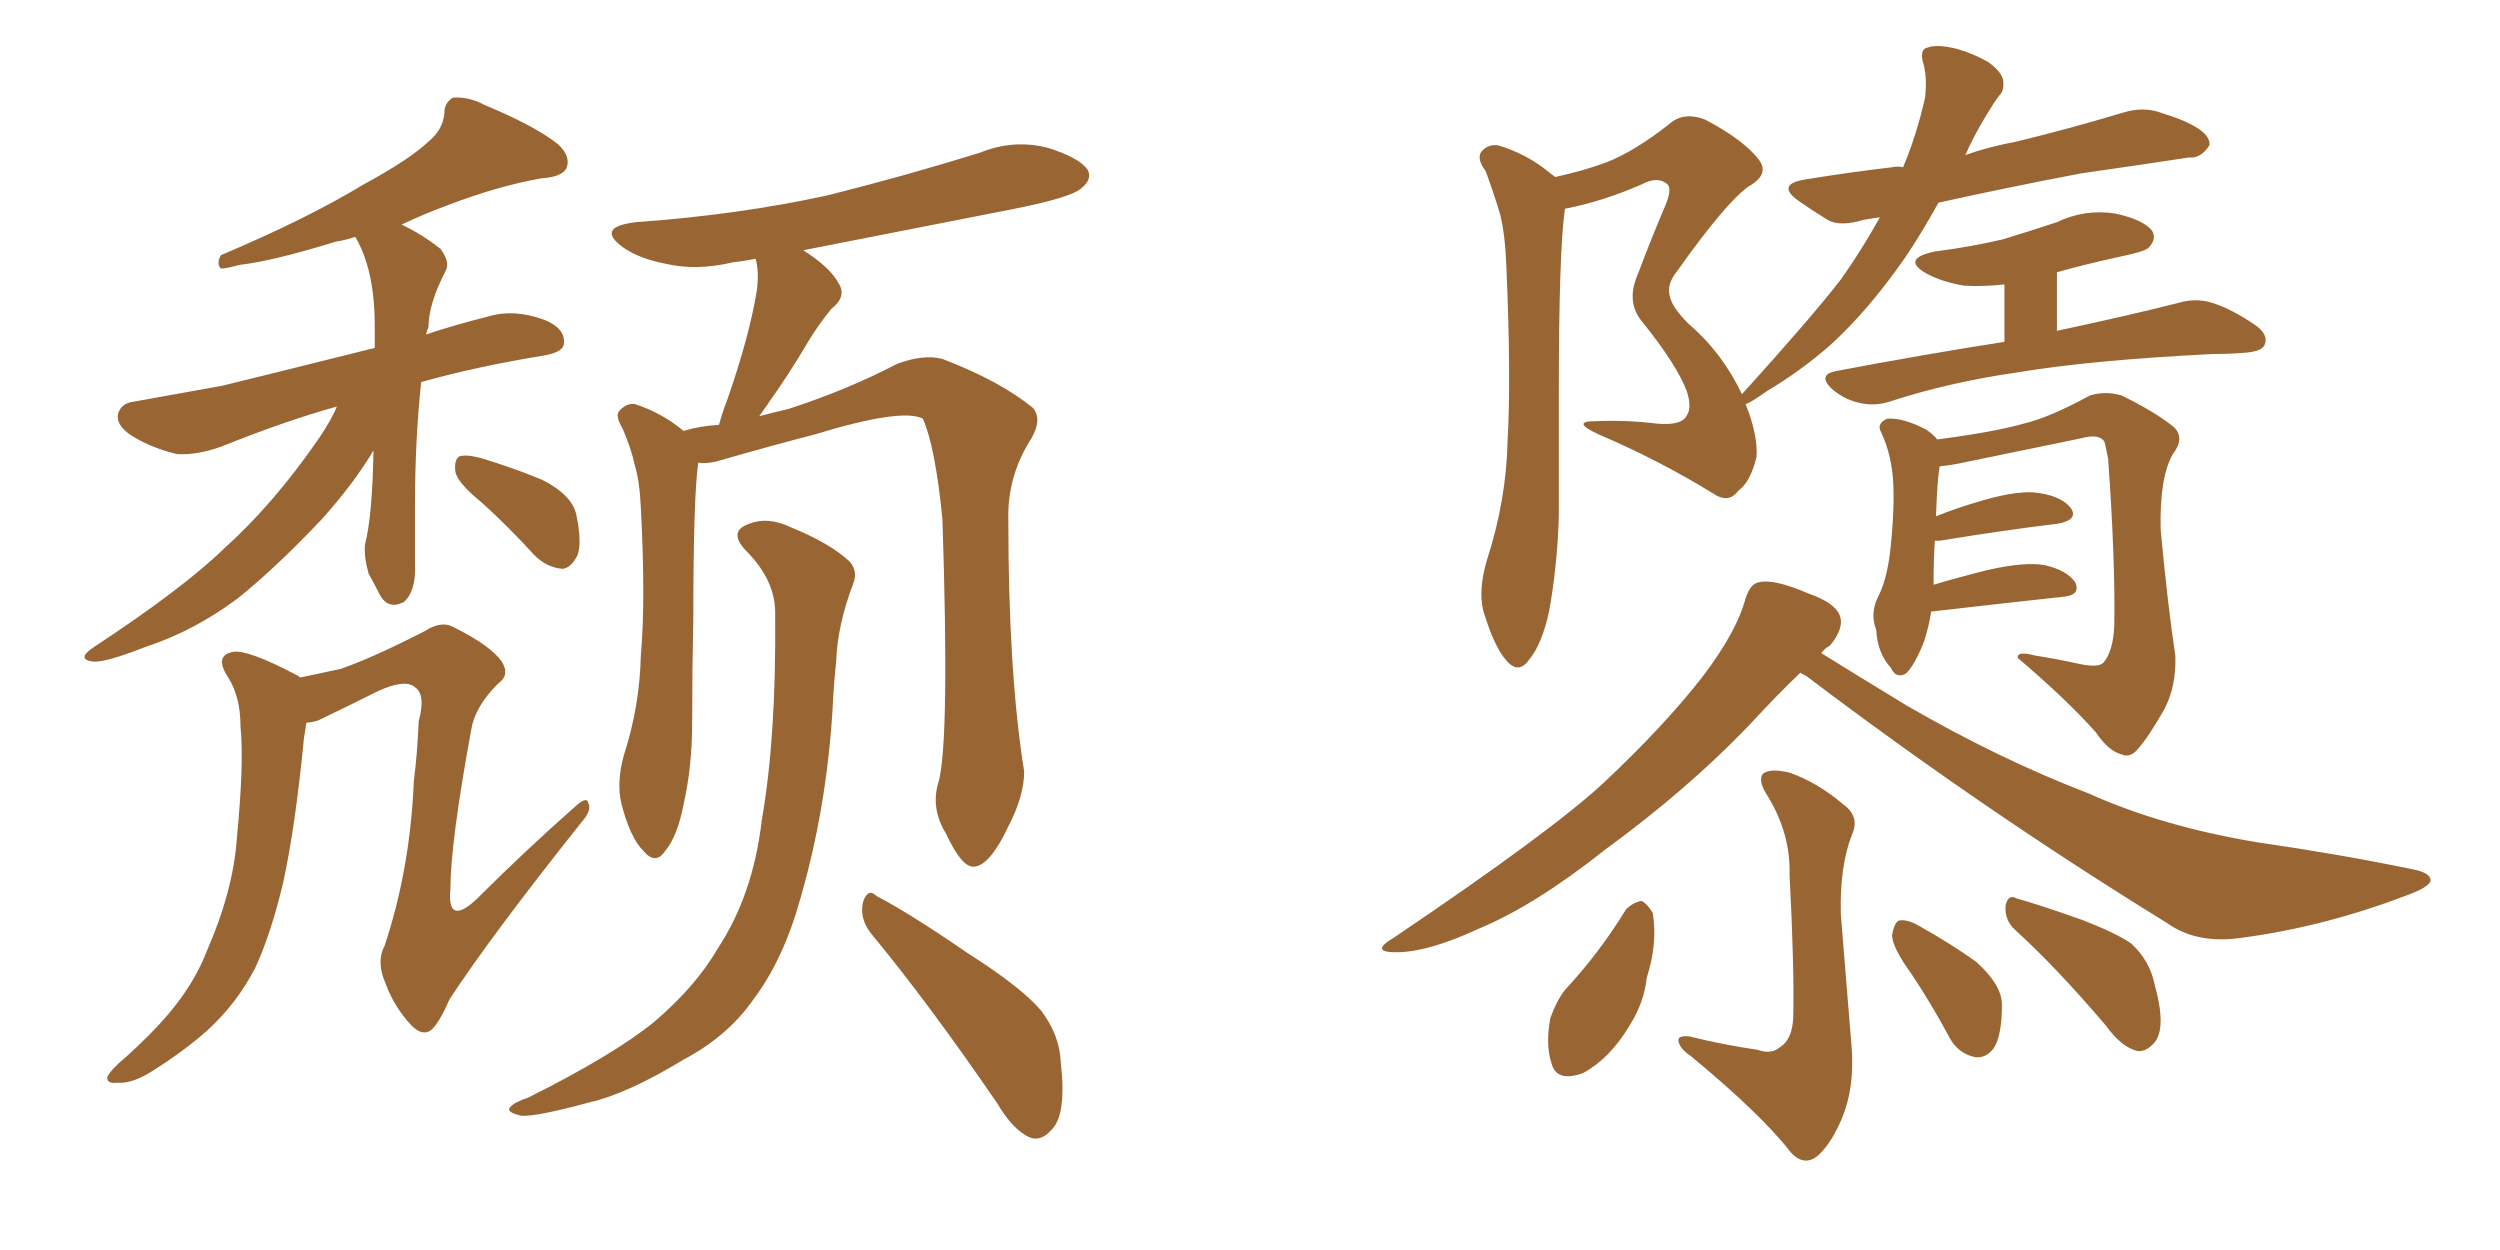 <svg xmlns="http://www.w3.org/2000/svg" xmlns:xlink="http://www.w3.org/1999/xlink" width="300" height="150"><path fill="#996633" padding="10" d="M40.43 48.78L40.43 48.78Q34.13 50.54 26.51 53.61L26.51 53.61Q23.58 54.64 21.24 54.49L21.24 54.49Q18.16 53.76 15.82 52.29L15.82 52.29Q13.77 50.98 14.21 49.51L14.21 49.51Q14.65 48.34 16.11 48.19L16.11 48.19Q20.95 47.31 26.66 46.29L26.66 46.29Q30.32 45.41 44.97 41.75L44.97 41.75Q44.97 40.43 44.97 39.11L44.97 39.11Q44.97 32.37 42.63 28.42L42.63 28.42Q41.31 28.86 40.28 29.00L40.28 29.00Q32.67 31.35 28.71 31.79L28.71 31.79Q27.10 32.23 26.51 32.23L26.51 32.23Q25.93 31.64 26.51 30.62L26.51 30.62Q36.91 26.22 43.65 22.12L43.65 22.12Q49.07 19.19 51.42 16.99L51.42 16.99Q53.17 15.53 53.32 13.62L53.32 13.62Q53.32 12.30 54.35 11.72L54.35 11.72Q56.25 11.57 58.15 12.60L58.15 12.60Q64.16 15.09 66.94 17.29L66.94 17.29Q68.55 18.75 67.97 20.21L67.97 20.21Q67.38 21.24 65.04 21.39L65.04 21.39Q59.91 22.27 53.76 24.61L53.76 24.61Q50.98 25.63 48.19 26.95L48.19 26.95Q50.68 28.13 52.88 29.88L52.88 29.88Q54.05 31.49 53.47 32.52L53.47 32.52Q51.42 36.47 51.42 39.26L51.42 39.26Q51.27 39.55 51.12 40.14L51.12 40.14Q54.64 38.96 58.74 37.94L58.74 37.94Q61.67 37.06 65.33 38.38L65.33 38.38Q67.82 39.40 67.68 41.16L67.68 41.16Q67.68 42.19 65.48 42.63L65.48 42.63Q57.28 43.95 50.54 45.85L50.54 45.85Q49.80 52.88 49.80 60.50L49.80 60.50Q49.80 64.01 49.80 67.68L49.80 67.68Q49.95 70.90 48.49 72.22L48.49 72.22Q46.58 73.24 45.56 71.34L45.56 71.34Q44.82 69.87 44.24 68.85L44.24 68.85Q43.65 66.80 43.80 65.33L43.80 65.33Q44.68 61.96 44.82 54.05L44.82 54.05Q42.48 58.01 38.53 62.40L38.53 62.40Q33.11 68.12 28.56 71.78L28.56 71.78Q23.29 75.73 17.43 77.64L17.43 77.64Q12.60 79.54 11.13 79.39L11.13 79.39Q9.08 79.10 11.28 77.64L11.28 77.64Q21.97 70.61 26.95 65.77L26.95 65.77Q32.96 60.35 38.38 52.44L38.38 52.44Q39.84 50.24 40.43 48.78ZM57.86 60.35L57.86 60.35Q54.79 57.86 54.64 56.54L54.64 56.54Q54.49 55.22 55.08 54.79L55.08 54.79Q55.81 54.49 57.57 54.93L57.57 54.93Q61.52 56.10 65.04 57.57L65.04 57.57Q68.55 59.33 69.14 61.67L69.14 61.67Q69.87 65.19 69.29 66.65L69.29 66.65Q68.55 68.12 67.53 68.26L67.53 68.26Q65.63 68.12 64.16 66.65L64.16 66.65Q60.94 63.13 57.86 60.35ZM36.77 86.72L36.77 86.72Q36.62 87.60 36.47 88.62L36.47 88.62Q35.45 99.17 33.98 105.91L33.98 105.91Q32.52 112.06 30.62 116.16L30.62 116.16Q28.42 120.41 24.90 123.63L24.90 123.63Q22.27 125.98 18.60 128.32L18.60 128.32Q15.97 130.08 14.06 129.93L14.06 129.93Q12.74 130.08 12.89 129.20L12.89 129.20Q13.33 128.32 15.09 126.86L15.09 126.86Q16.41 125.68 17.87 124.22L17.87 124.22Q22.85 119.24 24.76 114.26L24.76 114.26Q27.98 106.93 28.42 100.63L28.42 100.63Q29.30 91.55 28.86 87.16L28.86 87.16Q28.86 83.64 27.39 81.30L27.39 81.30Q25.63 78.66 27.98 78.22L27.98 78.22Q29.74 77.93 35.60 81.01L35.60 81.01Q35.89 81.15 36.04 81.30L36.04 81.30Q38.09 80.86 40.87 80.27L40.87 80.27Q44.68 78.96 50.98 75.73L50.98 75.73Q53.03 74.41 54.49 75.29L54.49 75.29Q58.89 77.49 60.21 79.39L60.21 79.39Q61.23 81.01 59.77 82.03L59.77 82.03Q56.98 84.81 56.54 87.60L56.54 87.60Q54.05 101.22 54.05 106.64L54.05 106.64Q53.61 111.18 57.13 107.96L57.13 107.96Q62.99 102.10 69.14 96.68L69.14 96.68Q70.46 95.51 70.61 96.39L70.61 96.39Q71.04 97.27 69.73 98.73L69.73 98.73Q58.89 112.35 53.91 119.97L53.91 119.97Q52.73 122.75 51.71 123.63L51.71 123.63Q50.68 124.37 49.37 123.05L49.37 123.05Q47.31 120.85 46.29 118.07L46.29 118.07Q45.12 115.43 46.14 113.53L46.14 113.53Q49.22 104.30 49.66 93.75L49.66 93.75Q50.10 90.23 50.24 86.57L50.24 86.57Q51.12 83.35 49.80 82.47L49.80 82.47Q48.63 81.45 45.41 82.91L45.41 82.91Q41.89 84.67 38.23 86.43L38.23 86.43Q37.35 86.72 36.77 86.72ZM112.65 93.75L112.65 93.75Q113.96 88.77 113.09 62.26L113.09 62.26Q112.21 53.47 110.74 50.24L110.74 50.24L110.74 50.24Q108.25 48.93 97.71 52.15L97.71 52.15Q92.58 53.47 85.99 55.37L85.99 55.37Q84.81 55.66 83.79 55.52L83.79 55.52Q83.20 59.62 83.20 74.27L83.20 74.27Q83.06 80.42 83.06 86.72L83.06 86.72Q83.06 91.99 82.03 96.53L82.03 96.53Q81.30 100.34 79.83 102.10L79.83 102.10Q78.66 103.86 77.20 102.10L77.20 102.10Q75.59 100.49 74.56 96.39L74.56 96.39Q73.97 93.90 74.85 90.67L74.85 90.67Q76.76 84.81 76.90 78.66L76.90 78.66Q77.49 72.07 76.90 60.94L76.90 60.94Q76.76 57.71 76.17 55.81L76.17 55.81Q75.73 53.76 74.71 51.42L74.71 51.42Q73.83 49.95 74.27 49.37L74.27 49.37Q75.15 48.34 76.17 48.49L76.17 48.49Q79.39 49.51 82.03 51.71L82.03 51.71Q83.94 51.12 86.28 50.98L86.28 50.98Q86.72 49.37 87.30 47.90L87.30 47.90Q89.94 40.28 90.82 34.86L90.82 34.86Q91.11 32.52 90.67 31.05L90.67 31.05Q89.21 31.35 87.89 31.49L87.89 31.49Q83.50 32.52 79.83 31.64L79.83 31.64Q76.76 31.05 74.85 29.74L74.85 29.74Q71.34 27.25 76.32 26.66L76.32 26.66Q88.62 25.78 99.32 23.44L99.32 23.44Q108.69 21.09 117.63 18.31L117.63 18.31Q121.58 16.70 125.68 17.72L125.68 17.72Q129.49 18.90 130.52 20.36L130.52 20.36Q131.10 21.53 129.79 22.56L129.79 22.56Q128.61 23.73 121.00 25.20L121.00 25.20Q108.40 27.69 96.39 30.03L96.39 30.03Q99.61 32.08 100.63 33.98L100.63 33.98Q101.66 35.60 99.76 37.06L99.76 37.06Q98.00 39.26 96.97 41.02L96.97 41.02Q94.63 44.97 92.43 48.05L92.43 48.05Q91.70 49.07 91.11 49.95L91.11 49.95Q92.72 49.51 94.63 49.07L94.63 49.07Q101.81 46.73 107.67 43.65L107.67 43.65Q110.89 42.48 113.09 43.07L113.09 43.07Q119.97 45.70 123.93 48.93L123.93 48.93Q125.10 50.24 123.78 52.59L123.78 52.59Q120.85 57.13 121.00 62.40L121.00 62.40Q121.00 80.71 122.90 92.58L122.90 92.58L122.90 92.58Q122.90 95.51 121.00 99.17L121.00 99.17Q118.80 103.86 116.89 104.00L116.89 104.00Q115.43 104.15 113.53 100.05L113.53 100.05Q111.62 96.97 112.65 93.75ZM104.44 111.91L104.44 111.91Q103.13 110.16 103.56 108.25L103.56 108.25Q104.15 106.49 105.18 107.52L105.18 107.52Q109.13 109.57 116.16 114.40L116.16 114.40Q122.61 118.51 124.95 121.29L124.95 121.29Q127.15 124.22 127.29 127.44L127.29 127.44Q128.03 133.89 126.12 135.64L126.12 135.64Q124.95 136.96 123.63 136.52L123.63 136.52Q121.58 135.64 119.68 132.42L119.68 132.42Q111.47 120.41 104.44 111.91ZM93.02 73.83L93.02 73.83L93.02 73.83Q93.16 69.73 89.50 66.06L89.50 66.06Q87.30 63.72 89.94 62.84L89.94 62.84Q92.14 61.96 94.92 63.28L94.92 63.28Q99.61 65.19 101.95 67.38L101.95 67.38Q102.98 68.55 102.39 70.02L102.39 70.02Q100.49 75 100.34 79.39L100.34 79.39Q100.05 82.03 99.90 85.25L99.90 85.25Q99.17 96.97 96.09 107.67L96.09 107.67Q94.04 115.14 90.38 119.97L90.38 119.97Q87.30 124.37 82.03 127.15L82.03 127.15Q75.29 131.25 70.75 132.28L70.75 132.28Q64.31 134.03 62.55 133.89L62.55 133.89Q60.64 133.45 61.23 132.86L61.23 132.86Q61.67 132.28 63.43 131.69L63.43 131.69Q73.68 126.56 78.52 122.61L78.52 122.61Q83.50 118.36 86.13 113.82L86.13 113.82Q90.38 107.37 91.41 98.44L91.41 98.44Q93.16 88.48 93.02 73.83ZM235.84 18.60L235.84 18.60Q238.77 17.58 241.99 16.99L241.99 16.99Q248.58 15.38 254.88 13.48L254.88 13.48Q257.37 12.74 259.57 13.62L259.57 13.62Q261.47 14.21 262.35 14.65L262.35 14.65Q265.28 15.97 265.14 17.43L265.14 17.43Q264.11 19.04 262.65 18.90L262.65 18.90Q256.93 19.78 249.76 20.80L249.76 20.80Q240.53 22.56 232.62 24.32L232.62 24.32Q230.42 28.27 228.52 31.05L228.52 31.05Q224.12 37.35 219.58 41.46L219.58 41.46Q216.06 44.53 212.11 46.88L212.11 46.88Q210.06 48.34 209.47 48.49L209.47 48.49Q210.94 52.15 210.79 54.79L210.79 54.79Q210.06 57.86 208.59 58.89L208.59 58.89Q207.42 60.50 205.52 59.18L205.52 59.18Q199.07 55.22 191.89 52.15L191.89 52.15Q188.38 50.54 191.46 50.54L191.46 50.54Q195.26 50.39 198.78 50.83L198.78 50.83Q201.86 51.12 202.44 49.80L202.44 49.80Q203.03 48.93 202.44 47.02L202.44 47.02Q201.27 43.80 196.88 38.38L196.88 38.38Q195.12 36.04 196.58 32.81L196.58 32.81Q198.05 28.86 199.80 24.76L199.80 24.76Q200.68 22.71 200.10 22.12L200.10 22.12Q198.93 21.09 197.02 22.12L197.02 22.12Q192.33 24.17 187.79 25.05L187.79 25.05Q187.06 30.18 187.06 47.02L187.06 47.02Q187.06 54.35 187.06 61.82L187.06 61.82Q186.91 67.68 185.89 73.39L185.89 73.39Q185.01 77.34 183.54 79.10L183.54 79.10Q182.23 81.01 180.76 79.25L180.76 79.25Q179.30 77.64 177.98 73.24L177.98 73.24Q177.39 70.75 178.42 67.24L178.42 67.24Q180.76 60.06 180.91 52.88L180.91 52.88Q181.35 45.26 180.76 31.93L180.76 31.93Q180.62 28.13 180.03 25.78L180.03 25.78Q179.30 23.29 178.27 20.51L178.27 20.51Q177.25 19.19 177.69 18.31L177.69 18.31Q178.42 17.29 179.74 17.43L179.74 17.43Q183.25 18.46 186.04 20.80L186.04 20.80Q186.47 21.09 186.62 21.24L186.62 21.24Q189.99 20.51 192.77 19.48L192.77 19.48Q196.14 18.16 200.24 14.94L200.24 14.94Q202.00 13.33 204.64 14.36L204.64 14.36Q209.33 16.85 211.08 19.19L211.08 19.19Q212.40 20.95 209.77 22.41L209.77 22.41Q206.98 24.46 201.27 32.52L201.27 32.52Q199.95 34.13 200.39 35.60L200.39 35.60Q200.68 36.91 202.59 38.82L202.59 38.82Q206.69 42.33 209.03 47.31L209.03 47.31Q217.38 38.09 220.90 33.54L220.90 33.54Q223.39 30.03 225.59 26.07L225.59 26.07Q224.56 26.22 223.68 26.37L223.68 26.37Q220.75 27.25 219.29 26.37L219.29 26.37Q217.38 25.20 215.92 24.17L215.92 24.17Q212.99 22.12 216.65 21.53L216.65 21.53Q222.07 20.65 227.05 20.07L227.05 20.07Q227.78 19.92 228.37 20.07L228.37 20.07Q229.98 16.26 231.01 11.72L231.01 11.72Q231.30 9.08 230.71 7.32L230.71 7.32Q230.42 5.86 231.30 5.71L231.30 5.71Q232.47 5.27 234.81 5.86L234.81 5.86Q236.87 6.45 238.62 7.47L238.62 7.47Q240.23 8.64 240.38 9.67L240.38 9.67Q240.53 10.84 239.94 11.43L239.94 11.43Q239.36 12.16 238.48 13.62L238.48 13.62Q236.87 16.26 235.84 18.60ZM240.53 41.02L240.53 41.02L240.53 34.13Q237.89 34.42 235.69 34.28L235.69 34.28Q233.06 33.84 231.15 32.81L231.15 32.81Q228.08 31.05 232.18 30.18L232.18 30.18Q236.72 29.59 240.38 28.71L240.38 28.71Q243.75 27.69 246.83 26.66L246.83 26.66Q250.20 25.05 253.86 25.63L253.86 25.63Q257.23 26.37 258.25 27.69L258.25 27.69Q258.84 28.71 257.81 29.74L257.81 29.74Q257.37 30.18 254.59 30.76L254.59 30.76Q250.49 31.64 246.83 32.67L246.83 32.67L246.83 39.70Q255.76 37.79 261.47 36.33L261.47 36.33Q263.53 35.74 265.43 36.33L265.43 36.33Q267.77 37.06 270.56 38.96L270.56 38.96Q272.31 40.14 271.73 41.46L271.73 41.46Q271.29 42.19 269.38 42.33L269.38 42.33Q267.48 42.48 265.58 42.48L265.58 42.48Q250.93 43.21 242.14 44.68L242.14 44.68Q233.94 45.85 226.76 48.19L226.76 48.19Q225 48.78 223.10 48.34L223.10 48.34Q221.19 47.90 219.73 46.58L219.73 46.58Q218.12 44.97 220.31 44.53L220.31 44.53Q231.15 42.48 240.53 41.02ZM231.74 73.39L231.74 73.39Q231.45 75.29 230.86 77.05L230.86 77.05Q229.69 79.98 228.66 80.86L228.66 80.86Q227.49 81.45 226.90 80.13L226.90 80.13Q225.29 78.37 225.15 75.59L225.15 75.59Q224.41 73.68 225.29 71.78L225.29 71.78Q226.32 69.87 226.76 66.65L226.76 66.65Q227.34 61.82 227.20 58.15L227.20 58.15Q227.05 54.64 225.73 51.86L225.73 51.86Q225.15 50.83 226.46 50.24L226.46 50.24Q228.37 50.10 231.15 51.56L231.15 51.56Q232.03 52.15 232.47 52.73L232.47 52.73Q239.21 51.86 242.87 50.83L242.87 50.83Q245.95 50.10 250.78 47.46L250.78 47.46Q252.69 46.88 254.59 47.46L254.59 47.46Q258.54 49.37 260.89 51.27L260.89 51.27Q262.21 52.59 260.74 54.49L260.74 54.49Q259.13 57.28 259.28 63.57L259.28 63.57Q260.16 72.95 261.04 78.66L261.04 78.66Q261.18 82.32 259.72 85.11L259.72 85.11Q257.81 88.48 256.49 89.94L256.49 89.94Q255.62 90.97 254.59 90.53L254.59 90.53Q252.98 90.09 251.51 87.89L251.51 87.89Q248.00 83.94 242.14 78.96L242.14 78.96Q241.99 78.08 244.19 78.66L244.19 78.66Q246.97 79.10 249.61 79.69L249.61 79.69Q251.81 80.13 252.39 79.54L252.39 79.54Q253.56 78.22 253.71 75.15L253.71 75.15Q253.86 67.53 252.98 55.08L252.98 55.08Q252.69 53.61 252.54 53.03L252.54 53.03Q251.95 52.00 249.76 52.59L249.76 52.59Q242.72 54.05 235.55 55.52L235.55 55.52Q234.23 55.81 232.76 55.96L232.76 55.96Q232.47 57.57 232.32 61.96L232.32 61.96Q234.81 60.94 237.89 60.06L237.89 60.06Q242.43 58.74 244.78 59.18L244.78 59.18Q247.56 59.62 248.58 61.08L248.58 61.08Q249.32 62.40 246.97 62.84L246.97 62.84Q240.82 63.57 232.76 64.89L232.76 64.89Q232.32 64.89 232.18 64.89L232.18 64.89Q232.03 67.09 232.03 70.17L232.03 70.17Q234.96 69.29 238.48 68.41L238.48 68.41Q243.02 67.38 245.36 67.82L245.36 67.82Q248.00 68.41 249.02 69.87L249.02 69.87Q249.76 71.48 247.41 71.63L247.41 71.63Q240.67 72.36 231.74 73.39ZM216.06 80.71L216.06 80.71Q213.43 83.20 209.77 87.16L209.77 87.16Q202.44 94.78 192.63 101.95L192.63 101.95Q184.13 108.69 177.39 111.47L177.39 111.47Q171.68 114.11 168.02 114.26L168.02 114.26Q164.06 114.40 167.29 112.50L167.29 112.50Q186.18 99.76 192.48 93.90L192.48 93.90Q199.80 87.01 204.35 81.15L204.35 81.15Q208.45 75.73 209.47 71.78L209.47 71.78Q210.06 70.02 211.08 69.87L211.08 69.87Q212.84 69.43 216.94 71.19L216.94 71.19Q220.75 72.51 220.90 74.41L220.90 74.41Q221.04 75.73 219.58 77.49L219.58 77.49Q218.99 77.78 218.55 78.37L218.55 78.37Q222.07 80.57 228.81 84.67L228.81 84.67Q239.94 91.11 250.63 95.21L250.63 95.21Q259.42 99.17 270.85 101.07L270.85 101.07Q280.96 102.54 289.45 104.30L289.45 104.30Q291.80 104.74 291.65 105.76L291.65 105.76Q291.36 106.49 289.01 107.37L289.01 107.37Q279.05 111.18 269.24 112.50L269.24 112.50Q263.67 113.38 260.01 110.74L260.01 110.74Q237.89 97.12 216.80 81.15L216.80 81.15Q216.21 80.86 216.06 80.71ZM210.94 125.98L210.94 125.98Q212.55 126.56 213.57 125.68L213.57 125.68Q215.04 124.80 215.19 122.17L215.19 122.17Q215.33 116.16 214.75 105.03L214.75 105.03Q214.89 100.05 212.11 95.51L212.11 95.51Q210.94 93.75 211.52 92.87L211.52 92.87Q212.40 92.14 214.75 92.72L214.75 92.72Q218.12 93.90 221.19 96.53L221.19 96.53Q223.24 98.00 222.22 100.20L222.22 100.20Q220.75 104.00 220.90 109.72L220.90 109.72Q222.07 124.07 222.22 125.98L222.22 125.98Q222.51 130.66 221.04 134.18L221.04 134.18Q219.87 136.96 218.41 138.43L218.41 138.43Q216.65 140.19 214.89 138.28L214.89 138.28Q211.38 133.74 202.88 126.71L202.88 126.71Q201.56 125.83 201.42 124.95L201.42 124.95Q201.27 124.22 202.73 124.37L202.73 124.37Q206.84 125.39 210.94 125.98ZM195.12 109.13L195.12 109.13Q196.00 108.25 197.02 108.11L197.02 108.11Q197.75 108.54 198.34 109.57L198.34 109.57Q198.93 113.23 197.61 117.33L197.61 117.33Q197.31 120.26 195.56 123.05L195.56 123.05Q193.21 127.00 189.99 128.76L189.99 128.76Q186.77 129.93 186.18 127.59L186.18 127.59Q185.45 125.39 186.04 122.17L186.04 122.17Q186.77 120.12 187.79 118.80L187.79 118.80Q191.89 114.40 195.12 109.13ZM229.39 116.89L229.39 116.89Q227.05 113.67 227.05 112.21L227.05 112.21Q227.34 110.60 227.93 110.45L227.93 110.45Q228.96 110.30 230.42 111.18L230.42 111.18Q234.08 113.23 237.16 115.43L237.16 115.43Q240.23 118.21 240.23 120.56L240.23 120.56Q240.23 124.37 239.21 125.83L239.21 125.83Q238.33 127.00 237.01 126.86L237.01 126.86Q234.96 126.42 233.94 124.51L233.94 124.51Q231.74 120.41 229.39 116.89ZM241.85 111.62L241.85 111.62L241.85 111.62Q240.53 110.45 240.67 108.69L240.67 108.69Q240.97 107.23 241.99 107.81L241.99 107.81Q244.63 108.54 249.61 110.30L249.61 110.30Q253.86 111.91 255.76 113.23L255.76 113.23Q257.96 115.28 258.54 118.07L258.54 118.07Q260.01 123.34 258.54 125.10L258.54 125.10Q257.52 126.27 256.49 126.12L256.49 126.12Q254.59 125.68 252.69 123.05L252.69 123.05Q246.83 116.16 241.85 111.62Z"/></svg>
